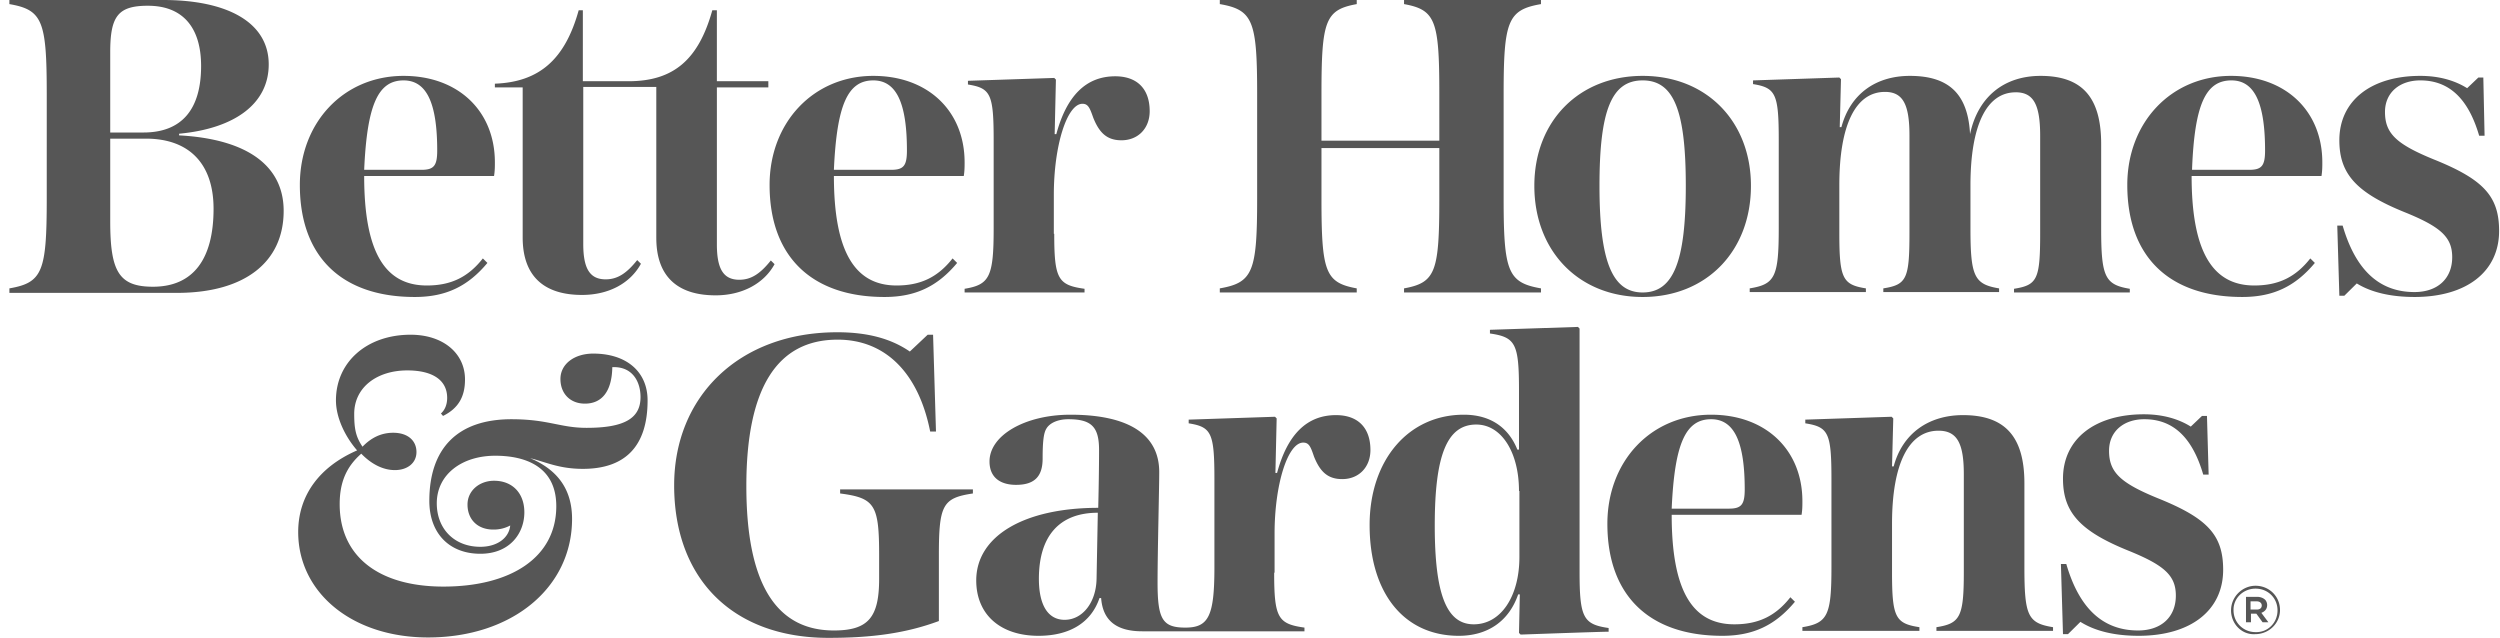 <svg width="243" height="62" fill="none" xmlns="http://www.w3.org/2000/svg"><path fill-rule="evenodd" clip-rule="evenodd" d="M63.793 23.125c0 3.669 1.976 5.582 5.767 5.582 2.541 0 4.68-1.116 5.728-3.03l-.363-.359c-1.049 1.316-1.936 1.874-3.066 1.874-1.532 0-2.178-1.036-2.178-3.429V8.493h5.002v-.598H69.68V.997h-.443c-1.331 4.784-3.751 6.898-8.148 6.898h-4.436V.997h-.404c-1.33 4.784-3.831 6.977-8.147 7.137v.359h2.702v14.592c0 3.669 1.977 5.582 5.768 5.582 2.581 0 4.679-1.116 5.727-3.03l-.363-.358c-1.048 1.315-1.936 1.873-3.065 1.873-1.533 0-2.178-1.036-2.178-3.428V8.453h7.099v14.672zm38.679-.398c0 4.386.363 4.984 2.945 5.343v.358H93.76v-.358c2.42-.4 2.824-1.157 2.824-5.862v-8.532c0-4.545-.283-5.104-2.5-5.462v-.36l8.388-.278.162.16-.121 5.302h.161c1.008-3.748 2.904-5.622 5.727-5.622 2.138 0 3.348 1.236 3.348 3.39 0 1.674-1.129 2.83-2.743 2.83-1.371 0-2.137-.678-2.742-2.193-.323-.917-.484-1.355-1.049-1.355-1.492 0-2.783 4.027-2.783 8.85v3.789h.04zM14.384.558c-2.904 0-3.67.997-3.67 4.506v7.815h3.227c3.75 0 5.606-2.273 5.606-6.46 0-3.787-1.815-5.86-5.163-5.86zM.914 28.428v-.398c3.226-.559 3.63-1.635 3.63-8.732V9.13C4.543 2.033 4.14.957.913.399V0h14.922C22.208 0 26.12 2.233 26.12 6.26c0 3.748-3.186 6.22-8.712 6.738v.16c6.615.358 10.164 2.95 10.164 7.336 0 5.024-3.831 7.974-10.365 7.974H.913v-.04zm13.269-14.952h-3.469v8.054c0 4.865.847 6.34 4.154 6.34 3.872 0 5.89-2.631 5.89-7.576 0-4.385-2.38-6.818-6.575-6.818zm70.704-5.661c2.259 0 3.267 2.233 3.267 6.818 0 1.475-.323 1.874-1.533 1.874h-5.566c.283-6.38 1.372-8.692 3.832-8.692zm7.704 17.304c-1.412 1.794-3.066 2.631-5.445 2.631-4.114 0-6.09-3.389-6.09-10.645H93.68c.08-.518.08-.917.08-1.316 0-5.024-3.59-8.413-8.873-8.413-5.808 0-10.083 4.506-10.083 10.606 0 6.938 4.073 10.885 11.172 10.885 3.025 0 5.163-1.037 7.058-3.31l-.443-.438zM39.23 7.815c2.258 0 3.267 2.233 3.267 6.818 0 1.475-.323 1.874-1.533 1.874h-5.566c.282-6.38 1.371-8.692 3.832-8.692zm7.703 17.304c-1.411 1.794-3.065 2.631-5.445 2.631-4.154 0-6.09-3.389-6.09-10.645h12.624c.081-.518.081-.917.081-1.316 0-5.024-3.59-8.413-8.873-8.413-5.808 0-10.084 4.506-10.084 10.606 0 6.938 4.034 10.885 11.173 10.885 3.025 0 5.162-1.037 7.058-3.31l-.444-.438zm1.009 26.355c-1.533 0-2.5-.997-2.5-2.432 0-1.356 1.169-2.313 2.58-2.313 1.775 0 2.945 1.196 2.945 3.07 0 2.034-1.412 4.027-4.276 4.027-3.025 0-4.96-1.993-4.96-5.143 0-5.064 2.702-7.934 7.985-7.934 3.59 0 4.72.837 7.3.837 3.671 0 5.244-.917 5.244-2.99 0-1.436-.726-2.911-2.581-2.911h-.162c-.04 2.352-1.008 3.548-2.662 3.548-1.452 0-2.38-.996-2.38-2.392 0-1.475 1.372-2.472 3.187-2.472 3.267 0 5.284 1.794 5.284 4.545 0 4.426-2.138 6.659-6.292 6.659-2.34 0-3.63-.678-5.123-1.037 2.743 1.157 4.074 3.11 4.074 5.901 0 6.699-5.848 11.523-13.996 11.523-7.42 0-12.624-4.386-12.624-10.247 0-3.548 2.057-6.34 5.727-7.934-1.21-1.396-2.057-3.23-2.057-4.865 0-3.708 2.985-6.379 7.26-6.379 3.146 0 5.284 1.794 5.284 4.346 0 1.635-.605 2.791-2.138 3.549l-.201-.24c.363-.319.605-.837.605-1.515 0-1.754-1.452-2.671-3.872-2.671-2.945 0-5.163 1.635-5.163 4.226 0 1.476.161 2.233.807 3.19.806-.837 1.774-1.356 2.984-1.356 1.412 0 2.26.758 2.26 1.874 0 1.077-.888 1.755-2.098 1.755-1.17 0-2.3-.599-3.267-1.595-1.452 1.276-2.098 2.79-2.098 4.904 0 5.143 3.872 8.014 10.084 8.014 6.493 0 10.97-2.79 10.97-7.815 0-3.867-3.025-4.904-5.929-4.904-3.267 0-5.687 1.834-5.687 4.625 0 2.472 1.694 4.227 4.235 4.227 1.614 0 2.783-.838 2.904-2.074a3.378 3.378 0 01-1.653.399zm91.96-42.343c0-7.137-.363-8.174-3.429-8.732V0h13.31v.399c-3.226.558-3.63 1.634-3.63 8.732v10.167c0 7.097.404 8.173 3.63 8.732v.398h-13.31v-.398c3.066-.559 3.429-1.595 3.429-8.732v-4.904h-11.455v4.904c0 7.137.363 8.173 3.428 8.732v.398h-13.31v-.398c3.227-.559 3.63-1.635 3.63-8.732V9.13c0-7.098-.403-8.174-3.63-8.732V0h13.31v.399c-3.065.558-3.428 1.595-3.428 8.732v4.545h11.455V9.13zm56.023-.16c1.734 0 2.379 1.196 2.379 4.226v9.53c0 4.425-.282 4.984-2.541 5.343v.358h11.253v-.358c-2.42-.4-2.783-1.157-2.783-5.862v-8.213c0-4.545-1.855-6.619-5.888-6.619-3.55 0-6.091 2.034-6.857 5.662-.202-3.907-2.057-5.662-5.848-5.662-3.348 0-5.808 1.794-6.655 4.984h-.162l.121-4.665-.161-.16-8.389.28v.359c2.218.358 2.5.957 2.5 5.462v8.533c0 4.744-.363 5.462-2.823 5.86v.36h11.293v-.36c-2.258-.358-2.581-.956-2.581-5.342v-4.705c0-5.821 1.573-9.05 4.437-9.05 1.734 0 2.379 1.195 2.379 4.226v9.529c0 4.425-.282 4.984-2.541 5.343v.358h11.253v-.358c-2.42-.4-2.783-1.157-2.783-5.861v-4.147c0-5.861 1.573-9.05 4.397-9.05zm38.76 19.896c5.082 0 8.228-2.472 8.228-6.42 0-3.389-1.533-5.023-6.413-6.977-3.59-1.475-4.679-2.512-4.679-4.585 0-1.914 1.452-3.07 3.429-3.07 2.823 0 4.678 1.794 5.727 5.382h.524l-.121-5.661h-.484l-1.089 1.036c-1.21-.757-2.742-1.196-4.557-1.196-4.76 0-7.865 2.392-7.865 6.26 0 3.27 1.653 5.104 6.413 7.017 3.428 1.396 4.557 2.393 4.557 4.346 0 2.074-1.411 3.39-3.67 3.39-3.428 0-5.727-2.154-6.978-6.46h-.524l.202 6.818h.484l1.21-1.196c1.411.877 3.347 1.316 5.606 1.316zm-75.02-21.052c-3.025 0-4.195 2.91-4.195 10.247 0 7.376 1.251 10.366 4.195 10.366 2.985 0 4.195-2.99 4.195-10.366 0-7.337-1.17-10.247-4.195-10.247zm0 21.052c-6.211 0-10.527-4.466-10.527-10.805 0-6.3 4.356-10.686 10.527-10.686 6.211 0 10.527 4.426 10.527 10.686 0 6.38-4.356 10.805-10.527 10.805zm57.233-21.052c2.259 0 3.267 2.233 3.267 6.818 0 1.475-.323 1.874-1.533 1.874h-5.566c.242-6.38 1.331-8.692 3.832-8.692zm7.663 17.304c-1.411 1.794-3.065 2.631-5.445 2.631-4.114 0-6.09-3.389-6.09-10.645h12.624c.081-.518.081-.917.081-1.316 0-5.024-3.59-8.413-8.873-8.413-5.808 0-10.084 4.506-10.084 10.606 0 6.938 4.034 10.885 11.173 10.885 3.025 0 5.162-1.037 7.058-3.31l-.444-.438zM81.378 32.296c-9.559 0-15.85 6.26-15.85 14.872C65.527 56.298 71.253 62 80.53 62c4.195 0 7.502-.439 10.729-1.635v-6.38c0-4.903.363-5.581 3.307-6.02v-.398H81.66v.398c3.388.439 3.792 1.117 3.792 6.02v2.273c0 3.748-1.049 5.024-4.397 5.024-5.687 0-8.51-4.665-8.51-14.034 0-9.53 2.985-14.234 8.873-14.234 4.639 0 7.865 3.23 8.995 8.93h.564l-.282-9.409h-.524l-1.735 1.635c-1.855-1.276-4.154-1.874-7.058-1.874zm115.394 22.806c0 4.745.322 5.463 2.783 5.861v.36h-11.334v-.36c2.299-.358 2.662-.996 2.662-5.342v-9.53c0-2.99-.645-4.226-2.46-4.226-2.904 0-4.518 3.23-4.518 9.05v4.706c0 4.385.323 4.983 2.662 5.342v.36h-11.374v-.36c2.461-.398 2.824-1.156 2.824-5.86V46.61c0-4.546-.283-5.104-2.541-5.463v-.359l8.389-.279.161.16-.121 4.665h.162c.847-3.19 3.388-4.984 6.735-4.984 4.074 0 5.97 2.073 5.97 6.618v8.134zm-49.126-7.376c0-3.748-1.694-6.46-4.155-6.46-2.863 0-4.033 3.031-4.033 9.81 0 6.658 1.129 9.608 3.791 9.608s4.437-2.75 4.437-6.539v-6.419h-.04zm.08 10.048h-.161c-.887 2.591-2.944 4.027-5.768 4.027-5.324 0-8.671-4.147-8.671-10.766 0-6.3 3.751-10.725 9.155-10.725 2.904 0 4.477 1.555 5.203 3.389h.162v-5.741c0-4.546-.323-5.184-2.824-5.543v-.358l8.551-.28.161.16v23.644c0 4.465.363 5.103 2.824 5.462v.359c-.767 0-8.551.279-8.551.279l-.161-.16.08-3.747zm18.594-17.026c2.259 0 3.267 2.233 3.267 6.819 0 1.475-.323 1.873-1.533 1.873h-5.566c.283-6.379 1.372-8.691 3.832-8.691zm7.704 17.305c-1.412 1.794-3.066 2.631-5.445 2.631-4.155 0-6.091-3.389-6.091-10.645h12.625c.08-.519.08-.878.08-1.316 0-5.024-3.589-8.413-8.873-8.413-5.848 0-10.083 4.505-10.083 10.606 0 6.937 4.033 10.885 11.172 10.885 3.025 0 5.163-1.037 7.058-3.31l-.443-.438zm-67.317-8.214c-3.71 0-5.727 2.233-5.727 6.42 0 2.631.928 3.987 2.501 3.987 1.734 0 3.065-1.675 3.105-3.988l.121-6.419zm17.142 5.822c0 4.385.363 4.983 2.944 5.342v.36h-15.77c-2.541 0-3.832-1.078-3.993-3.23h-.161c-.807 2.392-2.904 3.668-5.929 3.668-3.71 0-6.05-2.074-6.05-5.383 0-4.306 4.638-7.057 11.858-7.057 0 0 .08-3.15.08-5.622 0-2.233-.726-2.99-2.984-2.99-1.009 0-1.815.358-2.138.917-.242.398-.363 1.116-.363 2.91 0 1.755-.807 2.552-2.581 2.552-1.533 0-2.582-.718-2.582-2.273 0-2.551 3.47-4.545 7.865-4.545 5.647 0 8.632 1.914 8.632 5.582 0 1.555-.162 7.775-.162 10.725 0 3.589.484 4.386 2.703 4.386 2.258 0 2.823-1.116 2.823-5.86V46.61c0-4.546-.282-5.104-2.501-5.463v-.359l8.39-.279.161.16-.121 5.303h.161c1.009-3.748 2.904-5.622 5.728-5.622 2.137 0 3.347 1.236 3.347 3.389 0 1.675-1.129 2.83-2.742 2.83-1.372 0-2.138-.677-2.743-2.192-.323-.957-.484-1.356-1.049-1.356-1.492 0-2.783 4.027-2.783 8.852v3.788h-.04zm84.014 6.14c5.082 0 8.228-2.472 8.228-6.42 0-3.389-1.532-5.023-6.413-6.977-3.589-1.475-4.678-2.512-4.678-4.585 0-1.914 1.452-3.07 3.428-3.07 2.823 0 4.679 1.794 5.727 5.382h.525l-.162-5.701h-.484l-1.089 1.036c-1.21-.757-2.742-1.196-4.557-1.196-4.76 0-7.865 2.392-7.865 6.26 0 3.27 1.653 5.103 6.413 7.017 3.428 1.396 4.557 2.393 4.557 4.346 0 2.074-1.411 3.39-3.67 3.39-3.428 0-5.727-2.154-6.978-6.46h-.524l.202 6.818h.484l1.21-1.196c1.452.917 3.388 1.356 5.646 1.356zm11.495-2.552c.323 0 .484-.16.484-.399 0-.24-.201-.399-.484-.399h-.605v.798h.605zm-1.089-1.236h1.13c.322 0 .605.12.766.279.121.12.202.319.202.518 0 .399-.242.638-.565.758l.686.917h-.565l-.605-.837h-.524v.837h-.484v-2.472h-.041zm3.106 1.316c0-1.197-.928-2.114-2.138-2.114s-2.178.957-2.137 2.114c0 1.156.927 2.113 2.137 2.113 1.21.04 2.138-.917 2.138-2.113zm-4.517 0c0-1.316 1.089-2.393 2.379-2.393 1.331 0 2.38 1.037 2.38 2.353 0 1.316-1.089 2.352-2.42 2.352-1.291.08-2.339-.997-2.339-2.312z" fill="#565656"/></svg>